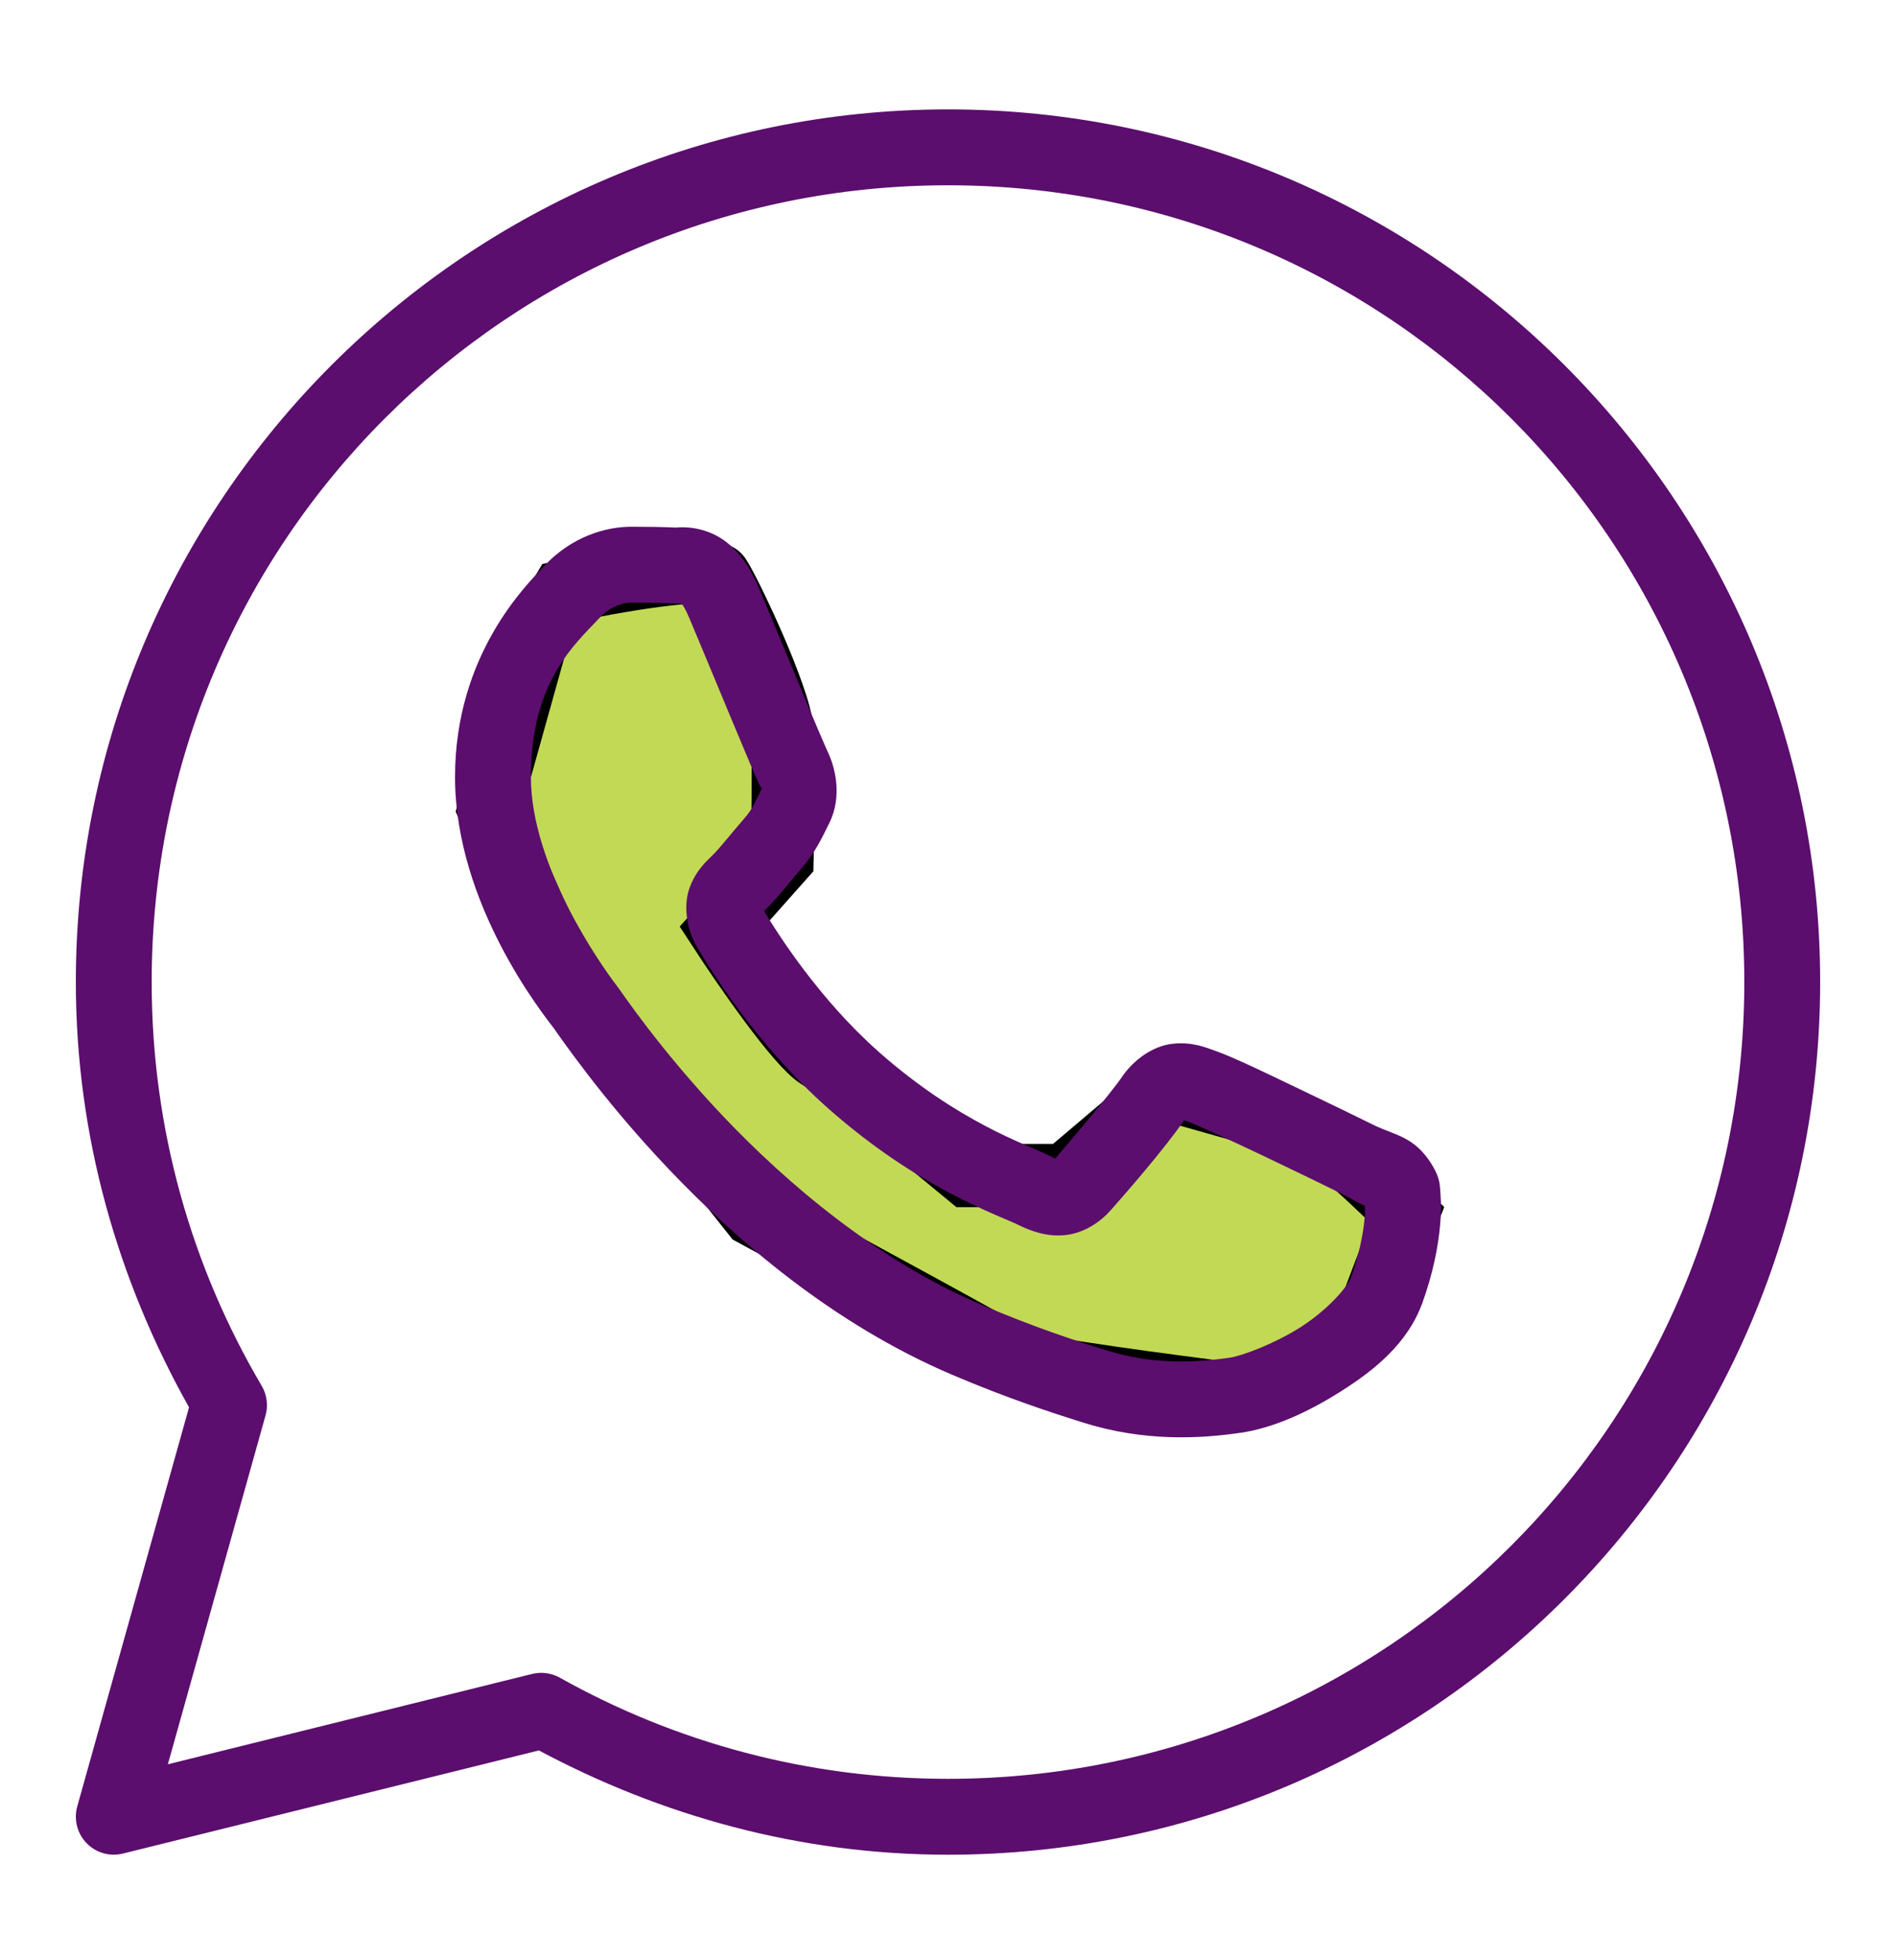 <?xml version="1.0" encoding="UTF-8"?> <svg xmlns="http://www.w3.org/2000/svg" width="30" height="31" viewBox="0 0 30 31" fill="none"><path d="M11.382 9.113C11.25 8.915 9.672 9.196 8.899 9.362L8.527 9.982L7.74 12.796L8.899 15.404L11.92 19.211C13.272 19.942 16.009 21.429 16.141 21.528C16.274 21.628 18.541 21.928 19.659 22.066C20.266 21.818 21.505 21.247 21.604 20.949C21.703 20.651 22.087 19.666 22.266 19.211C21.866 18.811 21 17.986 20.735 17.887C20.47 17.787 19.107 17.404 18.459 17.224L16.845 18.59H15.313C14.665 18.052 13.286 16.927 12.955 16.728C12.623 16.529 11.768 15.293 11.382 14.7L12.375 13.583C12.389 13.086 12.408 11.985 12.375 11.555C12.334 11.017 11.548 9.362 11.382 9.113Z" fill="#C2D955" stroke="black"></path><path d="M15 1.73C7.386 1.73 1.2 7.916 1.2 15.53C1.2 17.978 1.871 20.262 2.991 22.256L1.222 28.569C1.194 28.67 1.193 28.776 1.219 28.878C1.245 28.98 1.297 29.073 1.37 29.148C1.443 29.224 1.534 29.278 1.635 29.307C1.736 29.336 1.843 29.338 1.944 29.313L8.527 27.682C10.461 28.714 12.656 29.331 15 29.331C22.614 29.331 28.8 23.145 28.8 15.53C28.8 7.916 22.614 1.73 15 1.73ZM15 2.93C21.966 2.93 27.6 8.565 27.6 15.53C27.6 22.496 21.966 28.131 15 28.131C12.767 28.131 10.675 27.548 8.857 26.531C8.724 26.457 8.568 26.436 8.42 26.472L2.656 27.901L4.201 22.386C4.223 22.308 4.23 22.226 4.219 22.146C4.209 22.066 4.183 21.988 4.142 21.918C3.037 20.045 2.4 17.864 2.4 15.53C2.4 8.565 8.034 2.93 15 2.93ZM9.986 8.33C9.601 8.33 9.052 8.474 8.601 8.96C8.33 9.252 7.2 10.352 7.2 12.287C7.2 14.304 8.599 16.044 8.768 16.268H8.769V16.269C8.753 16.248 8.984 16.582 9.292 16.982C9.6 17.383 10.031 17.909 10.572 18.479C11.654 19.618 13.175 20.935 15.063 21.74C15.933 22.11 16.619 22.334 17.139 22.497C18.102 22.8 18.979 22.754 19.639 22.657C20.132 22.584 20.674 22.347 21.211 22.007C21.748 21.668 22.274 21.245 22.506 20.604C22.672 20.143 22.757 19.718 22.787 19.368C22.803 19.193 22.805 19.039 22.793 18.896C22.782 18.753 22.794 18.644 22.661 18.425C22.381 17.966 22.065 17.954 21.735 17.791C21.552 17.7 21.029 17.445 20.506 17.196C19.983 16.946 19.529 16.726 19.251 16.626C19.074 16.563 18.859 16.471 18.549 16.507C18.238 16.542 17.931 16.766 17.753 17.03C17.584 17.281 16.902 18.085 16.695 18.322C16.692 18.32 16.71 18.328 16.628 18.288C16.371 18.161 16.057 18.053 15.592 17.807C15.127 17.562 14.546 17.2 13.909 16.639V16.638C12.962 15.804 12.299 14.757 12.089 14.405C12.103 14.389 12.088 14.409 12.117 14.38L12.119 14.379C12.332 14.168 12.522 13.916 12.682 13.732C12.909 13.47 13.01 13.239 13.118 13.024C13.335 12.594 13.214 12.122 13.089 11.873V11.872C13.098 11.889 13.021 11.721 12.939 11.526C12.856 11.331 12.751 11.079 12.639 10.809C12.414 10.27 12.163 9.665 12.014 9.311V9.31C11.838 8.893 11.601 8.593 11.29 8.448C10.979 8.303 10.705 8.344 10.694 8.343H10.692C10.471 8.333 10.227 8.33 9.986 8.33ZM9.986 9.53C10.217 9.53 10.445 9.533 10.636 9.542C10.833 9.552 10.82 9.553 10.783 9.535C10.744 9.517 10.796 9.511 10.908 9.777C11.054 10.123 11.306 10.73 11.531 11.271C11.644 11.541 11.75 11.795 11.834 11.994C11.918 12.193 11.964 12.304 12.017 12.41V12.411L12.018 12.412C12.07 12.515 12.065 12.449 12.047 12.485C11.921 12.736 11.903 12.798 11.775 12.945C11.58 13.17 11.381 13.421 11.276 13.524C11.184 13.615 11.018 13.756 10.914 14.032C10.81 14.308 10.858 14.687 11.025 14.97C11.247 15.347 11.979 16.538 13.116 17.539C13.832 18.17 14.499 18.588 15.032 18.869C15.565 19.15 15.999 19.314 16.096 19.363C16.326 19.477 16.579 19.565 16.872 19.53C17.165 19.495 17.418 19.317 17.578 19.135L17.579 19.134C17.794 18.891 18.43 18.165 18.735 17.717C18.748 17.722 18.744 17.718 18.845 17.755V17.756H18.846C18.893 17.772 19.473 18.032 19.99 18.279C20.507 18.525 21.032 18.781 21.203 18.866C21.449 18.988 21.566 19.067 21.596 19.067C21.598 19.12 21.6 19.177 21.592 19.264C21.571 19.505 21.506 19.839 21.378 20.196C21.314 20.37 20.985 20.731 20.57 20.994C20.155 21.256 19.65 21.442 19.463 21.47C18.9 21.552 18.232 21.583 17.499 21.352C16.99 21.193 16.356 20.986 15.535 20.636C13.869 19.926 12.454 18.717 11.442 17.653C10.937 17.12 10.532 16.625 10.244 16.25C9.956 15.876 9.83 15.681 9.726 15.543L9.724 15.542C9.539 15.296 8.4 13.713 8.4 12.287C8.4 10.777 9.101 10.185 9.481 9.777C9.68 9.562 9.898 9.53 9.986 9.53Z" fill="#5B0E6D"></path></svg> 